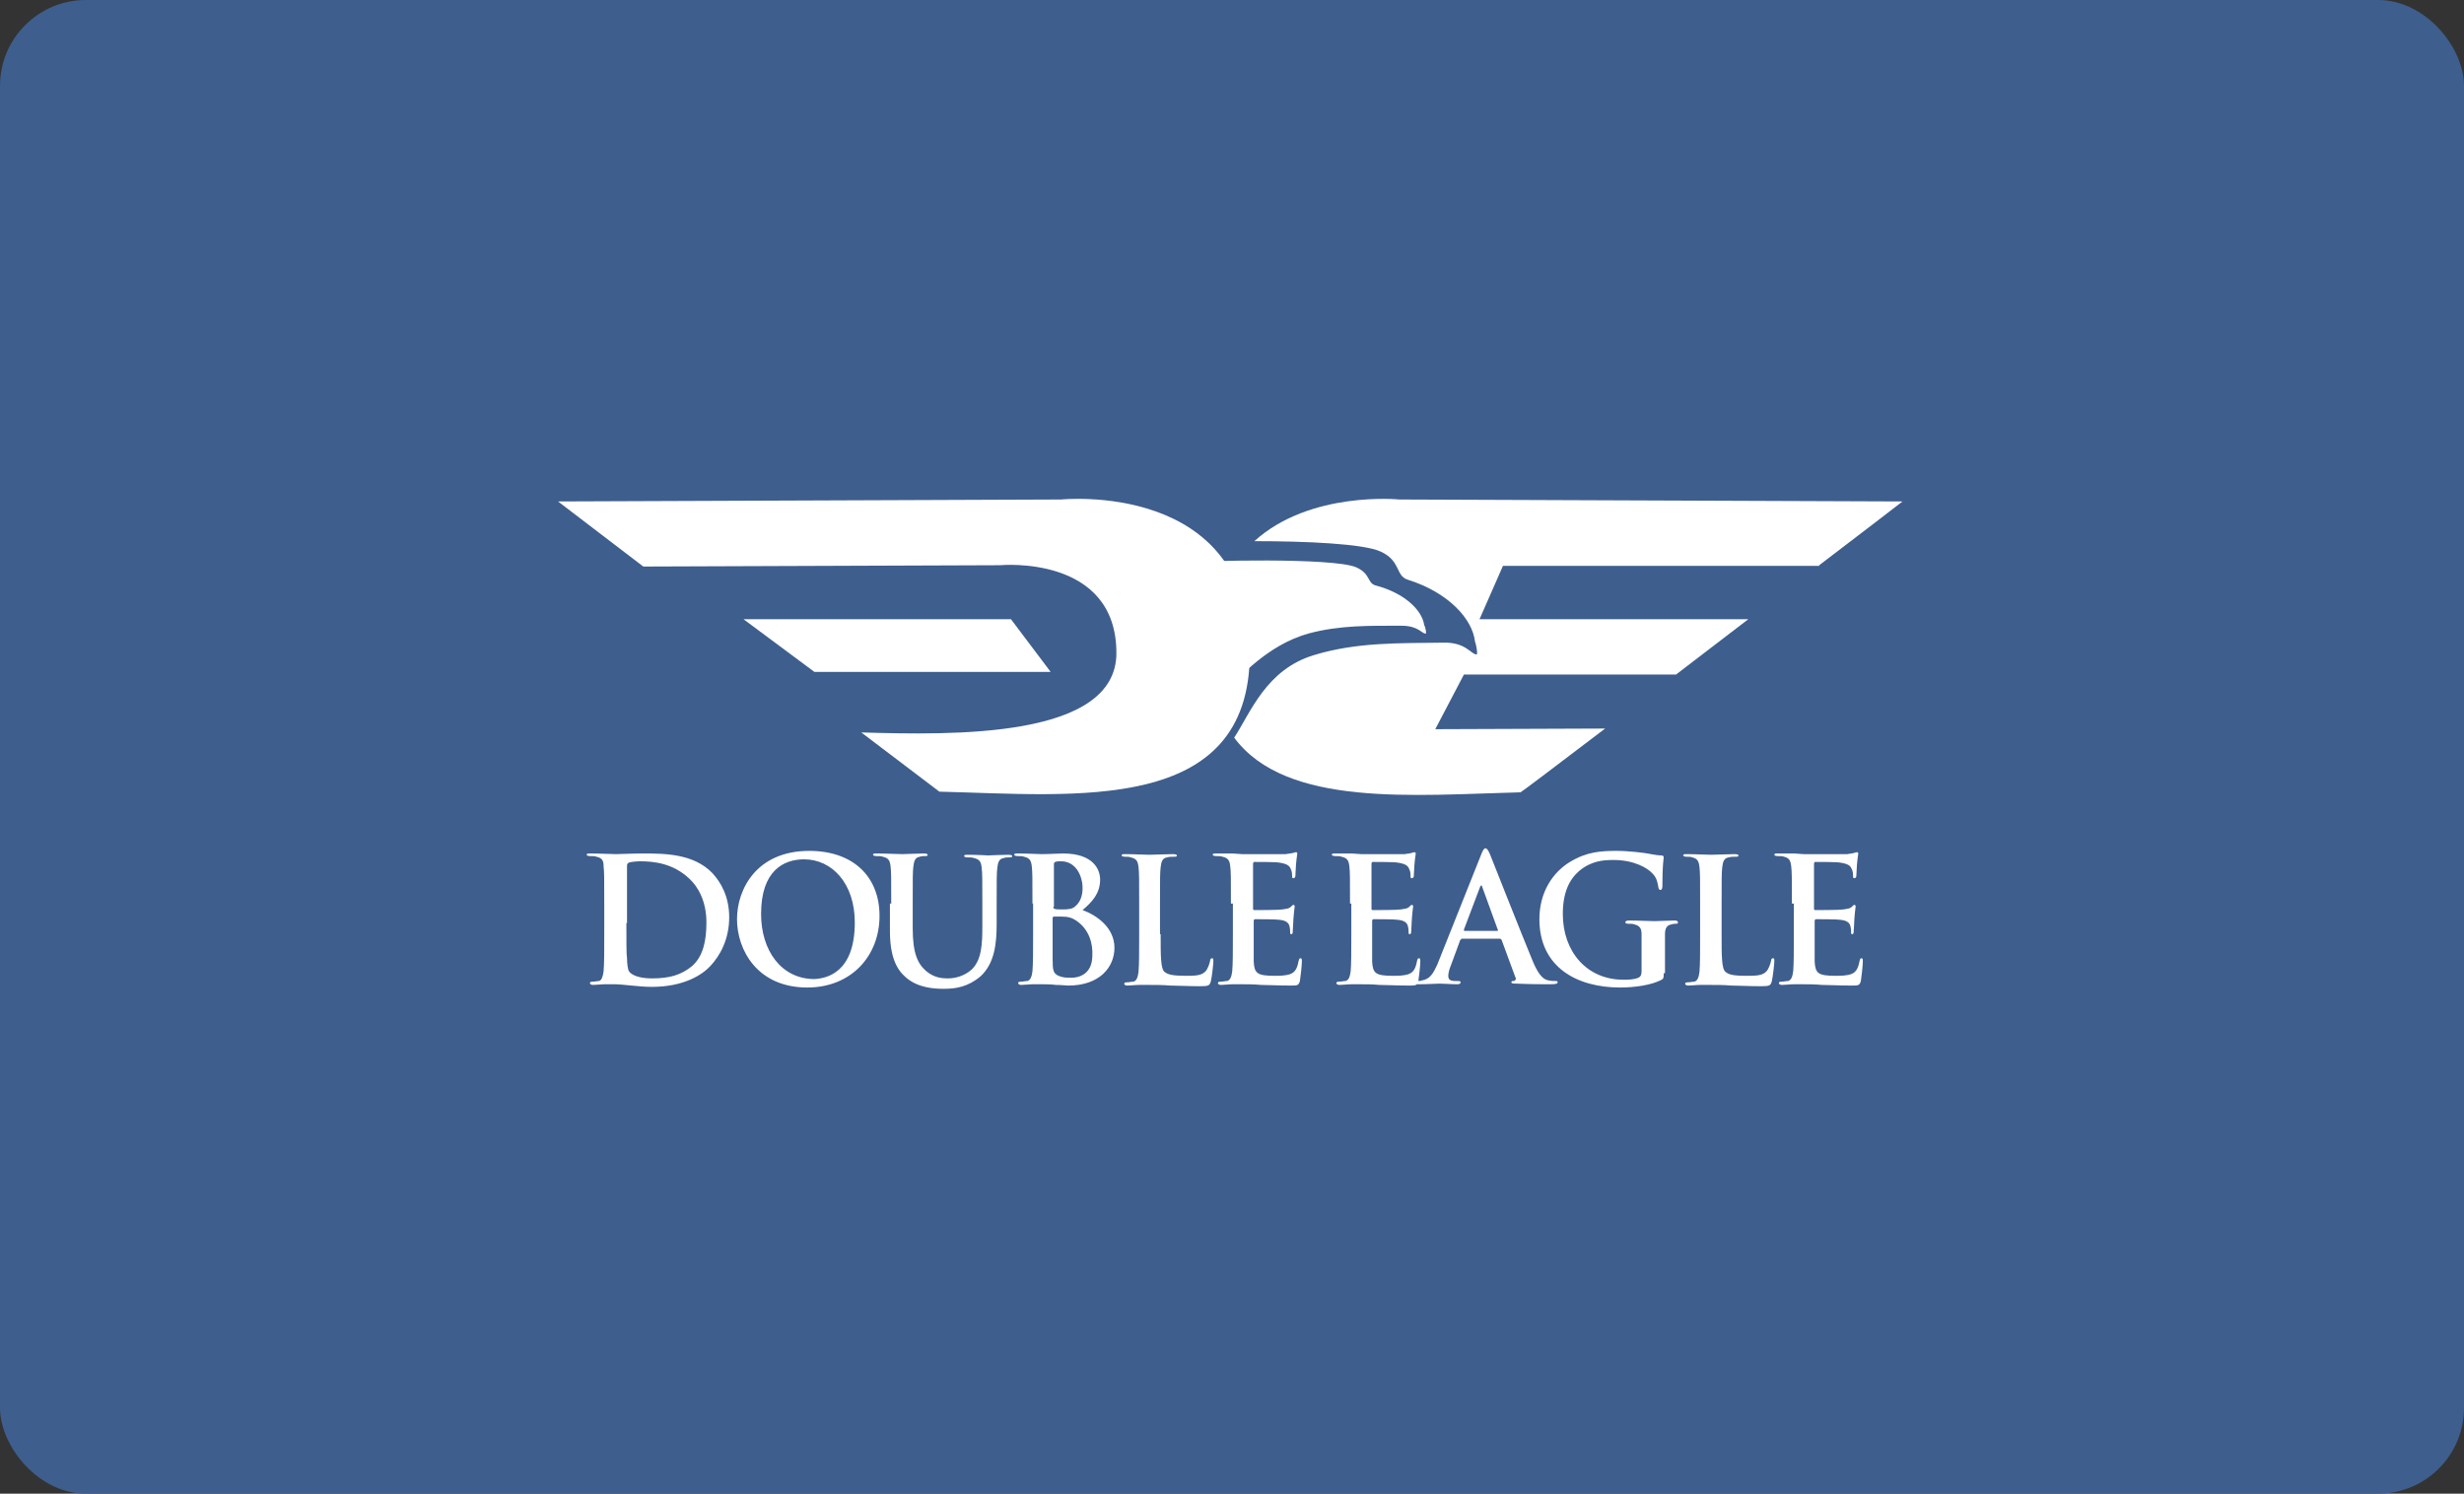 <?xml version="1.0" encoding="UTF-8"?> <svg xmlns="http://www.w3.org/2000/svg" width="287" height="174" viewBox="0 0 287 174" fill="none"><rect x="0" y="0" width="287" height="174" fill="#333333" stroke="none"/><rect width="287" height="174" rx="10" fill="#3E5E8D"></rect><path fill-rule="evenodd" clip-rule="evenodd" d="M211.898 65.843C217.583 61.523 221.6 58.415 221.6 58.415L163.008 58.187C163.008 58.187 152.623 57.126 146.105 63.039C152.244 63.039 158.839 63.342 160.81 64.251C163.159 65.312 162.553 67.056 163.917 67.511C168.768 69.027 171.497 72.134 171.8 74.712C171.952 75.091 172.179 76.379 171.952 76.228C171.346 76.228 170.739 74.787 168.086 74.863C163.008 74.939 158.081 74.787 153.078 76.303C147.469 77.971 145.65 83.049 143.755 85.93C149.819 94.116 164.827 92.6 177.106 92.297C177.182 92.297 181.275 89.189 186.96 84.869L167.177 84.944L170.512 78.577H195.222C198.027 76.455 200.831 74.257 203.636 72.134H172.331L175.06 65.919H211.898" fill="white"></path><path fill-rule="evenodd" clip-rule="evenodd" d="M139.662 81.154C142.391 81.382 141.026 81.685 142.77 80.321C144.437 78.956 147.545 75.166 152.396 73.802C156.034 72.817 159.521 72.892 163.235 72.892C165.206 72.892 165.585 73.802 166.04 73.802C166.191 73.878 166.04 73.044 165.888 72.817C165.661 71.149 163.69 69.102 160.203 68.193C159.218 67.89 159.673 66.829 157.929 66.07C155.201 64.933 139.662 65.312 138.828 65.54C136.554 66.146 136.857 66.601 136.782 69.027C136.63 72.513 136.706 74.56 138.146 77.516C138.828 78.88 139.131 81.003 140.344 81.761C140.496 81.837 140.647 82.064 140.799 82.064" fill="white"></path><path fill-rule="evenodd" clip-rule="evenodd" d="M123.592 58.187L65 58.415C65 58.415 69.169 61.598 74.93 65.995L116.467 65.843C116.467 65.843 130.035 64.555 130.035 76.076C130.035 86.081 110.858 85.627 100.322 85.323C105.628 89.341 109.418 92.221 109.418 92.221C125.26 92.6 145.574 94.95 145.574 76.076C145.65 55.913 123.592 58.187 123.592 58.187Z" fill="white"></path><path fill-rule="evenodd" clip-rule="evenodd" d="M122.379 78.274H94.865L86.603 72.134H117.756L122.379 78.274Z" fill="white"></path><path d="M70.382 105.258C70.382 102.151 70.382 101.62 70.306 100.938C70.306 100.256 70.154 99.953 69.472 99.801C69.32 99.725 68.941 99.725 68.714 99.725C68.487 99.725 68.335 99.649 68.335 99.573C68.335 99.422 68.487 99.422 68.79 99.422C69.851 99.422 71.139 99.498 71.746 99.498C72.352 99.498 73.641 99.422 74.854 99.422C77.355 99.422 80.766 99.422 82.964 101.696C83.95 102.757 84.935 104.425 84.935 106.85C84.935 109.427 83.874 111.322 82.737 112.535C81.827 113.52 79.705 114.961 75.915 114.961C75.157 114.961 74.323 114.885 73.565 114.809C72.807 114.733 72.049 114.657 71.594 114.657C71.367 114.657 70.912 114.657 70.457 114.657C70.002 114.657 69.472 114.733 69.093 114.733C68.866 114.733 68.714 114.657 68.714 114.506C68.714 114.43 68.79 114.354 69.017 114.354C69.32 114.354 69.548 114.278 69.775 114.278C70.078 114.203 70.23 113.748 70.306 113.141C70.382 112.308 70.382 110.716 70.382 108.821V105.258ZM72.959 107.532C72.959 109.655 72.959 111.247 73.034 111.626C73.034 112.156 73.11 112.914 73.262 113.141C73.489 113.52 74.323 113.975 75.915 113.975C77.961 113.975 79.326 113.596 80.614 112.535C81.903 111.398 82.282 109.579 82.282 107.457C82.282 104.879 81.221 103.212 80.311 102.378C78.416 100.559 76.142 100.332 74.55 100.332C74.171 100.332 73.413 100.407 73.262 100.483C73.11 100.559 73.034 100.635 73.034 100.862C73.034 101.544 73.034 103.288 73.034 104.879V107.532H72.959Z" fill="white"></path><path d="M85.845 107.078C85.845 103.591 88.119 99.119 94.258 99.119C99.337 99.119 102.445 102.075 102.445 106.699C102.445 111.322 99.185 115.036 94.031 115.036C88.195 115.036 85.845 110.64 85.845 107.078ZM99.564 107.457C99.564 102.909 96.911 100.104 93.652 100.104C91.302 100.104 88.649 101.393 88.649 106.471C88.649 110.716 90.999 114.051 94.865 114.051C96.305 113.975 99.564 113.293 99.564 107.457Z" fill="white"></path><path d="M103.809 105.258C103.809 102.151 103.809 101.62 103.733 100.938C103.657 100.256 103.506 99.953 102.824 99.801C102.672 99.725 102.293 99.725 102.066 99.725C101.838 99.725 101.687 99.649 101.687 99.573C101.687 99.422 101.838 99.422 102.141 99.422C103.202 99.422 104.491 99.498 105.097 99.498C105.552 99.498 106.841 99.422 107.599 99.422C107.902 99.422 108.054 99.498 108.054 99.573C108.054 99.725 107.902 99.725 107.75 99.725C107.523 99.725 107.371 99.725 107.144 99.801C106.613 99.877 106.462 100.256 106.386 100.938C106.31 101.62 106.31 102.151 106.31 105.258V108.139C106.31 111.095 106.917 112.308 107.902 113.141C108.812 113.899 109.721 113.975 110.403 113.975C111.313 113.975 112.374 113.672 113.208 112.914C114.345 111.777 114.421 109.958 114.421 107.911V105.41C114.421 102.302 114.421 101.772 114.345 101.09C114.269 100.407 114.118 100.104 113.435 99.953C113.284 99.877 112.905 99.877 112.677 99.877C112.45 99.877 112.298 99.801 112.298 99.725C112.298 99.573 112.45 99.573 112.753 99.573C113.814 99.573 115.103 99.649 115.103 99.649C115.33 99.649 116.619 99.573 117.453 99.573C117.756 99.573 117.907 99.649 117.907 99.725C117.907 99.877 117.756 99.877 117.528 99.877C117.301 99.877 117.149 99.877 116.922 99.953C116.391 100.028 116.24 100.407 116.164 101.09C116.088 101.772 116.088 102.302 116.088 105.41V107.608C116.088 109.882 115.861 112.232 114.193 113.748C112.753 114.961 111.313 115.188 109.949 115.188C108.887 115.188 106.917 115.112 105.476 113.824C104.415 112.914 103.657 111.398 103.657 108.442V105.258" fill="white"></path><path d="M120.257 105.258C120.257 102.151 120.257 101.62 120.181 100.938C120.106 100.256 119.954 99.953 119.272 99.801C119.12 99.725 118.741 99.725 118.514 99.725C118.286 99.725 118.135 99.649 118.135 99.573C118.135 99.422 118.286 99.422 118.59 99.422C119.651 99.422 120.939 99.498 121.318 99.498C122.304 99.498 123.137 99.422 123.82 99.422C127.458 99.422 128.14 101.393 128.14 102.454C128.14 104.121 127.155 105.107 126.094 106.016C127.761 106.623 129.808 108.063 129.808 110.413C129.808 112.611 128.14 114.809 124.426 114.809C124.199 114.809 123.592 114.733 122.986 114.733C122.379 114.657 121.773 114.657 121.47 114.657C121.243 114.657 120.788 114.657 120.333 114.657C119.878 114.657 119.348 114.733 118.969 114.733C118.741 114.733 118.59 114.657 118.59 114.506C118.59 114.43 118.665 114.354 118.893 114.354C119.196 114.354 119.423 114.278 119.651 114.278C120.03 114.203 120.181 113.748 120.257 113.141C120.333 112.308 120.333 110.716 120.333 108.821V105.258H120.257ZM122.683 105.637C122.683 105.789 122.758 105.865 122.834 105.865C122.986 105.941 123.289 105.941 123.82 105.941C124.502 105.941 124.957 105.865 125.26 105.562C125.79 105.107 126.094 104.425 126.094 103.439C126.094 102.075 125.336 100.332 123.592 100.332C123.289 100.332 123.137 100.332 122.91 100.407C122.758 100.483 122.758 100.559 122.758 100.786V105.637H122.683ZM125.336 107.229C124.881 106.926 124.426 106.774 123.668 106.774C123.289 106.774 123.137 106.774 122.758 106.774C122.683 106.774 122.607 106.85 122.607 106.926V111.701C122.607 113.066 122.683 113.369 123.289 113.672C123.82 113.899 124.274 113.899 124.805 113.899C125.715 113.899 127.231 113.445 127.231 111.322C127.306 110.034 126.927 108.29 125.336 107.229Z" fill="white"></path><path d="M135.19 108.821C135.19 111.398 135.19 112.838 135.644 113.217C136.023 113.52 136.554 113.672 138.07 113.672C139.131 113.672 139.965 113.672 140.42 113.141C140.647 112.914 140.874 112.308 140.95 111.929C140.95 111.777 141.026 111.625 141.178 111.625C141.329 111.625 141.329 111.701 141.329 112.004C141.329 112.232 141.178 113.748 141.026 114.354C140.874 114.809 140.799 114.885 139.737 114.885C138.297 114.885 137.236 114.809 136.326 114.809C135.417 114.733 134.659 114.733 133.825 114.733C133.598 114.733 133.143 114.733 132.688 114.733C132.233 114.733 131.703 114.809 131.324 114.809C131.096 114.809 130.945 114.733 130.945 114.582C130.945 114.506 131.021 114.43 131.248 114.43C131.551 114.43 131.779 114.354 132.006 114.354C132.385 114.278 132.537 113.824 132.612 113.217C132.688 112.383 132.688 110.792 132.688 108.897V105.334C132.688 102.226 132.688 101.696 132.612 101.014C132.537 100.331 132.385 100.028 131.703 99.877C131.551 99.801 131.324 99.801 131.021 99.801C130.793 99.801 130.642 99.725 130.642 99.649C130.642 99.498 130.793 99.498 131.096 99.498C132.082 99.498 133.295 99.573 133.901 99.573C134.356 99.573 135.872 99.498 136.63 99.498C136.933 99.498 137.084 99.573 137.084 99.649C137.084 99.801 136.933 99.801 136.705 99.801C136.478 99.801 136.175 99.801 135.948 99.877C135.417 99.953 135.265 100.331 135.19 101.014C135.114 101.696 135.114 102.226 135.114 105.334V108.821" fill="white"></path><path d="M143.376 105.258C143.376 102.151 143.376 101.62 143.3 100.938C143.224 100.256 143.073 99.953 142.39 99.801C142.239 99.725 141.86 99.725 141.632 99.725C141.405 99.725 141.253 99.649 141.253 99.573C141.253 99.422 141.405 99.422 141.708 99.422C142.239 99.422 142.845 99.422 143.376 99.422C143.906 99.422 144.361 99.498 144.664 99.498C145.347 99.498 149.364 99.498 149.743 99.498C150.122 99.422 150.425 99.422 150.652 99.346C150.728 99.346 150.88 99.27 150.956 99.27C151.031 99.27 151.107 99.346 151.107 99.422C151.107 99.573 151.031 99.801 150.956 100.711C150.956 100.938 150.88 101.772 150.88 102.075C150.88 102.151 150.804 102.302 150.652 102.302C150.501 102.302 150.501 102.226 150.501 101.999C150.501 101.847 150.501 101.544 150.349 101.241C150.198 100.862 149.97 100.635 148.985 100.483C148.606 100.407 146.484 100.407 146.105 100.407C146.029 100.407 145.953 100.483 145.953 100.635V105.789C145.953 105.941 145.953 106.016 146.105 106.016C146.559 106.016 148.909 106.016 149.364 105.941C149.819 105.865 150.122 105.865 150.349 105.637C150.501 105.486 150.577 105.41 150.652 105.41C150.728 105.41 150.804 105.486 150.804 105.562C150.804 105.713 150.728 106.016 150.652 107.078C150.652 107.457 150.577 108.29 150.577 108.442C150.577 108.594 150.577 108.821 150.425 108.821C150.273 108.821 150.273 108.745 150.273 108.669C150.273 108.442 150.273 108.215 150.198 107.911C150.122 107.532 149.819 107.229 149.061 107.153C148.682 107.078 146.635 107.078 146.18 107.078C146.105 107.078 146.029 107.153 146.029 107.305V108.897C146.029 109.579 146.029 111.474 146.029 112.004C146.105 113.369 146.408 113.672 148.454 113.672C148.985 113.672 149.819 113.672 150.349 113.445C150.88 113.217 151.107 112.762 151.259 111.929C151.335 111.701 151.335 111.626 151.486 111.626C151.638 111.626 151.638 111.777 151.638 112.004C151.638 112.459 151.486 113.824 151.41 114.278C151.259 114.809 151.107 114.809 150.349 114.809C148.833 114.809 147.696 114.733 146.863 114.733C146.029 114.657 145.347 114.657 144.74 114.657C144.513 114.657 144.058 114.657 143.603 114.657C143.148 114.657 142.618 114.733 142.239 114.733C142.011 114.733 141.86 114.657 141.86 114.506C141.86 114.43 141.936 114.354 142.163 114.354C142.466 114.354 142.694 114.278 142.921 114.278C143.3 114.203 143.452 113.748 143.527 113.141C143.603 112.308 143.603 110.716 143.603 108.821V105.258" fill="white"></path><path d="M157.247 105.258C157.247 102.151 157.247 101.62 157.171 100.938C157.095 100.256 156.944 99.953 156.261 99.801C156.11 99.725 155.731 99.725 155.504 99.725C155.276 99.725 155.125 99.649 155.125 99.573C155.125 99.422 155.276 99.422 155.579 99.422C156.11 99.422 156.716 99.422 157.247 99.422C157.777 99.422 158.232 99.498 158.535 99.498C159.218 99.498 163.235 99.498 163.614 99.498C163.993 99.422 164.296 99.422 164.448 99.346C164.524 99.346 164.675 99.27 164.751 99.27C164.827 99.27 164.903 99.346 164.903 99.422C164.903 99.573 164.827 99.801 164.751 100.711C164.751 100.938 164.675 101.772 164.675 102.075C164.675 102.151 164.599 102.302 164.448 102.302C164.296 102.302 164.296 102.226 164.296 101.999C164.296 101.847 164.296 101.544 164.145 101.241C163.993 100.862 163.766 100.635 162.78 100.483C162.401 100.407 160.279 100.407 159.9 100.407C159.824 100.407 159.748 100.483 159.748 100.635V105.789C159.748 105.941 159.748 106.016 159.9 106.016C160.355 106.016 162.704 106.016 163.159 105.941C163.614 105.865 163.917 105.865 164.145 105.637C164.296 105.486 164.372 105.41 164.448 105.41C164.524 105.41 164.599 105.486 164.599 105.562C164.599 105.713 164.524 106.016 164.448 107.078C164.448 107.457 164.372 108.29 164.372 108.442C164.372 108.594 164.372 108.821 164.22 108.821C164.069 108.821 164.069 108.745 164.069 108.669C164.069 108.442 164.069 108.215 163.993 107.911C163.917 107.532 163.614 107.229 162.856 107.153C162.477 107.078 160.43 107.078 159.976 107.078C159.9 107.078 159.824 107.153 159.824 107.305V108.897C159.824 109.579 159.824 111.474 159.824 112.004C159.9 113.369 160.203 113.672 162.25 113.672C162.78 113.672 163.614 113.672 164.145 113.445C164.675 113.217 164.903 112.762 165.054 111.929C165.13 111.701 165.13 111.626 165.282 111.626C165.433 111.626 165.433 111.777 165.433 112.004C165.433 112.459 165.282 113.824 165.206 114.278C165.054 114.809 164.903 114.809 164.145 114.809C162.629 114.809 161.492 114.733 160.658 114.733C159.824 114.657 159.142 114.657 158.535 114.657C158.308 114.657 157.853 114.657 157.398 114.657C156.944 114.657 156.413 114.733 156.034 114.733C155.807 114.733 155.655 114.657 155.655 114.506C155.655 114.43 155.731 114.354 155.958 114.354C156.261 114.354 156.489 114.278 156.716 114.278C157.095 114.203 157.247 113.748 157.323 113.141C157.398 112.308 157.398 110.716 157.398 108.821V105.258" fill="white"></path><path d="M170.208 109.427C170.133 109.427 170.057 109.503 170.057 109.579L168.996 112.459C168.768 112.99 168.692 113.445 168.692 113.672C168.692 114.051 168.844 114.278 169.526 114.278H169.829C170.057 114.278 170.133 114.354 170.133 114.43C170.133 114.582 169.981 114.657 169.754 114.657C169.071 114.657 168.238 114.582 167.631 114.582C167.404 114.582 166.267 114.657 165.206 114.657C164.978 114.657 164.827 114.582 164.827 114.43C164.827 114.278 164.902 114.278 165.054 114.278C165.206 114.278 165.509 114.278 165.66 114.203C166.57 114.051 166.949 113.369 167.404 112.384L172.482 99.649C172.71 99.043 172.861 98.816 173.013 98.816C173.165 98.816 173.316 98.967 173.544 99.498C173.998 100.635 177.258 108.897 178.546 112.005C179.304 113.824 179.911 114.127 180.365 114.203C180.669 114.278 180.972 114.278 181.199 114.278C181.351 114.278 181.427 114.278 181.427 114.43C181.427 114.582 181.275 114.657 180.517 114.657C179.759 114.657 178.319 114.657 176.651 114.582C176.272 114.582 176.045 114.582 176.045 114.43C176.045 114.278 176.121 114.278 176.348 114.278C176.5 114.203 176.651 114.051 176.5 113.824L174.908 109.503C174.832 109.427 174.832 109.352 174.68 109.352H170.208V109.427ZM174.377 108.442C174.453 108.442 174.529 108.366 174.453 108.29L172.634 103.288C172.634 103.212 172.558 103.136 172.558 103.136C172.482 103.136 172.482 103.212 172.407 103.288L170.512 108.29C170.512 108.366 170.512 108.442 170.587 108.442H174.377Z" fill="white"></path><path d="M193.782 113.369C193.782 113.899 193.782 113.975 193.554 114.127C192.266 114.809 190.219 115.036 188.703 115.036C183.701 115.036 179.304 112.687 179.304 107.078C179.304 103.818 180.972 101.544 182.867 100.407C184.837 99.195 186.581 99.119 188.324 99.119C189.689 99.119 191.508 99.346 191.887 99.422C192.342 99.498 193.024 99.649 193.479 99.649C193.706 99.649 193.782 99.725 193.782 99.877C193.782 100.104 193.63 100.635 193.63 103.212C193.63 103.515 193.554 103.667 193.403 103.667C193.251 103.667 193.251 103.591 193.175 103.439C193.1 102.984 193.024 102.302 192.493 101.772C191.887 101.089 190.295 100.18 187.945 100.18C186.808 100.18 185.368 100.256 183.928 101.468C182.791 102.454 182.033 103.97 182.033 106.471C182.033 110.868 184.837 114.127 189.082 114.127C189.613 114.127 190.295 114.127 190.826 113.899C191.129 113.748 191.205 113.52 191.205 113.141V111.246C191.205 110.261 191.205 109.427 191.205 108.821C191.205 108.139 190.977 107.836 190.371 107.684C190.219 107.608 189.84 107.608 189.613 107.608C189.461 107.608 189.31 107.532 189.31 107.457C189.31 107.305 189.461 107.229 189.764 107.229C190.826 107.229 192.114 107.305 192.721 107.305C193.327 107.305 194.388 107.229 195.07 107.229C195.298 107.229 195.449 107.305 195.449 107.457C195.449 107.608 195.298 107.608 195.222 107.608C195.07 107.608 194.919 107.608 194.691 107.684C194.161 107.76 193.933 108.139 193.933 108.821C193.933 109.427 193.933 110.261 193.933 111.246V113.369" fill="white"></path><path d="M200.528 108.821C200.528 111.398 200.528 112.838 200.983 113.217C201.362 113.52 201.816 113.672 203.408 113.672C204.469 113.672 205.303 113.672 205.758 113.141C205.985 112.914 206.213 112.308 206.288 111.929C206.288 111.777 206.364 111.625 206.516 111.625C206.667 111.625 206.667 111.701 206.667 112.004C206.667 112.232 206.516 113.748 206.364 114.354C206.213 114.809 206.137 114.885 205.076 114.885C203.636 114.885 202.574 114.809 201.665 114.809C200.755 114.733 199.997 114.733 199.163 114.733C198.936 114.733 198.481 114.733 198.026 114.733C197.572 114.733 197.041 114.809 196.662 114.809C196.435 114.809 196.283 114.733 196.283 114.582C196.283 114.506 196.359 114.43 196.586 114.43C196.889 114.43 197.117 114.354 197.344 114.354C197.723 114.278 197.875 113.824 197.951 113.217C198.026 112.383 198.026 110.792 198.026 108.897V105.334C198.026 102.226 198.026 101.696 197.951 101.014C197.875 100.331 197.723 100.028 197.117 99.877C196.965 99.801 196.738 99.801 196.435 99.801C196.207 99.801 196.056 99.725 196.056 99.649C196.056 99.498 196.207 99.498 196.51 99.498C197.496 99.498 198.709 99.573 199.315 99.573C199.77 99.573 201.286 99.498 202.044 99.498C202.347 99.498 202.499 99.573 202.499 99.649C202.499 99.801 202.347 99.801 202.12 99.801C201.892 99.801 201.589 99.801 201.362 99.877C200.831 99.953 200.679 100.331 200.604 101.014C200.528 101.696 200.528 102.226 200.528 105.334V108.821Z" fill="white"></path><path d="M208.714 105.258C208.714 102.151 208.714 101.62 208.638 100.938C208.562 100.256 208.411 99.953 207.804 99.801C207.653 99.725 207.274 99.725 207.046 99.725C206.819 99.725 206.667 99.649 206.667 99.573C206.667 99.422 206.819 99.422 207.122 99.422C207.653 99.422 208.259 99.422 208.79 99.422C209.32 99.422 209.775 99.498 210.078 99.498C210.761 99.498 214.778 99.498 215.157 99.498C215.536 99.422 215.839 99.422 215.991 99.346C216.067 99.346 216.218 99.27 216.294 99.27C216.37 99.27 216.446 99.346 216.446 99.422C216.446 99.573 216.37 99.801 216.294 100.711C216.294 100.938 216.218 101.772 216.218 102.075C216.218 102.151 216.142 102.302 215.991 102.302C215.839 102.302 215.839 102.226 215.839 101.999C215.839 101.847 215.839 101.544 215.688 101.241C215.536 100.862 215.309 100.635 214.323 100.483C213.944 100.407 211.822 100.407 211.443 100.407C211.367 100.407 211.291 100.483 211.291 100.635V105.789C211.291 105.941 211.291 106.016 211.443 106.016C211.898 106.016 214.247 106.016 214.702 105.941C215.157 105.865 215.46 105.865 215.688 105.637C215.839 105.486 215.915 105.41 215.991 105.41C216.067 105.41 216.142 105.486 216.142 105.562C216.142 105.713 216.067 106.016 215.991 107.078C215.991 107.457 215.915 108.29 215.915 108.442C215.915 108.594 215.915 108.821 215.763 108.821C215.612 108.821 215.612 108.745 215.612 108.669C215.612 108.442 215.612 108.215 215.536 107.911C215.46 107.532 215.157 107.229 214.399 107.153C214.02 107.078 211.973 107.078 211.519 107.078C211.443 107.078 211.367 107.153 211.367 107.305V108.897C211.367 109.579 211.367 111.474 211.367 112.004C211.443 113.369 211.746 113.672 213.793 113.672C214.323 113.672 215.157 113.672 215.688 113.445C216.218 113.217 216.446 112.762 216.597 111.929C216.673 111.701 216.673 111.626 216.825 111.626C216.976 111.626 216.976 111.777 216.976 112.004C216.976 112.459 216.825 113.824 216.749 114.278C216.597 114.809 216.446 114.809 215.688 114.809C214.172 114.809 213.035 114.733 212.201 114.733C211.367 114.657 210.685 114.657 210.078 114.657C209.851 114.657 209.396 114.657 208.941 114.657C208.487 114.657 207.956 114.733 207.577 114.733C207.35 114.733 207.198 114.657 207.198 114.506C207.198 114.43 207.274 114.354 207.501 114.354C207.804 114.354 208.032 114.278 208.259 114.278C208.638 114.203 208.79 113.748 208.866 113.141C208.941 112.308 208.941 110.716 208.941 108.821V105.258" fill="white"></path></svg> 